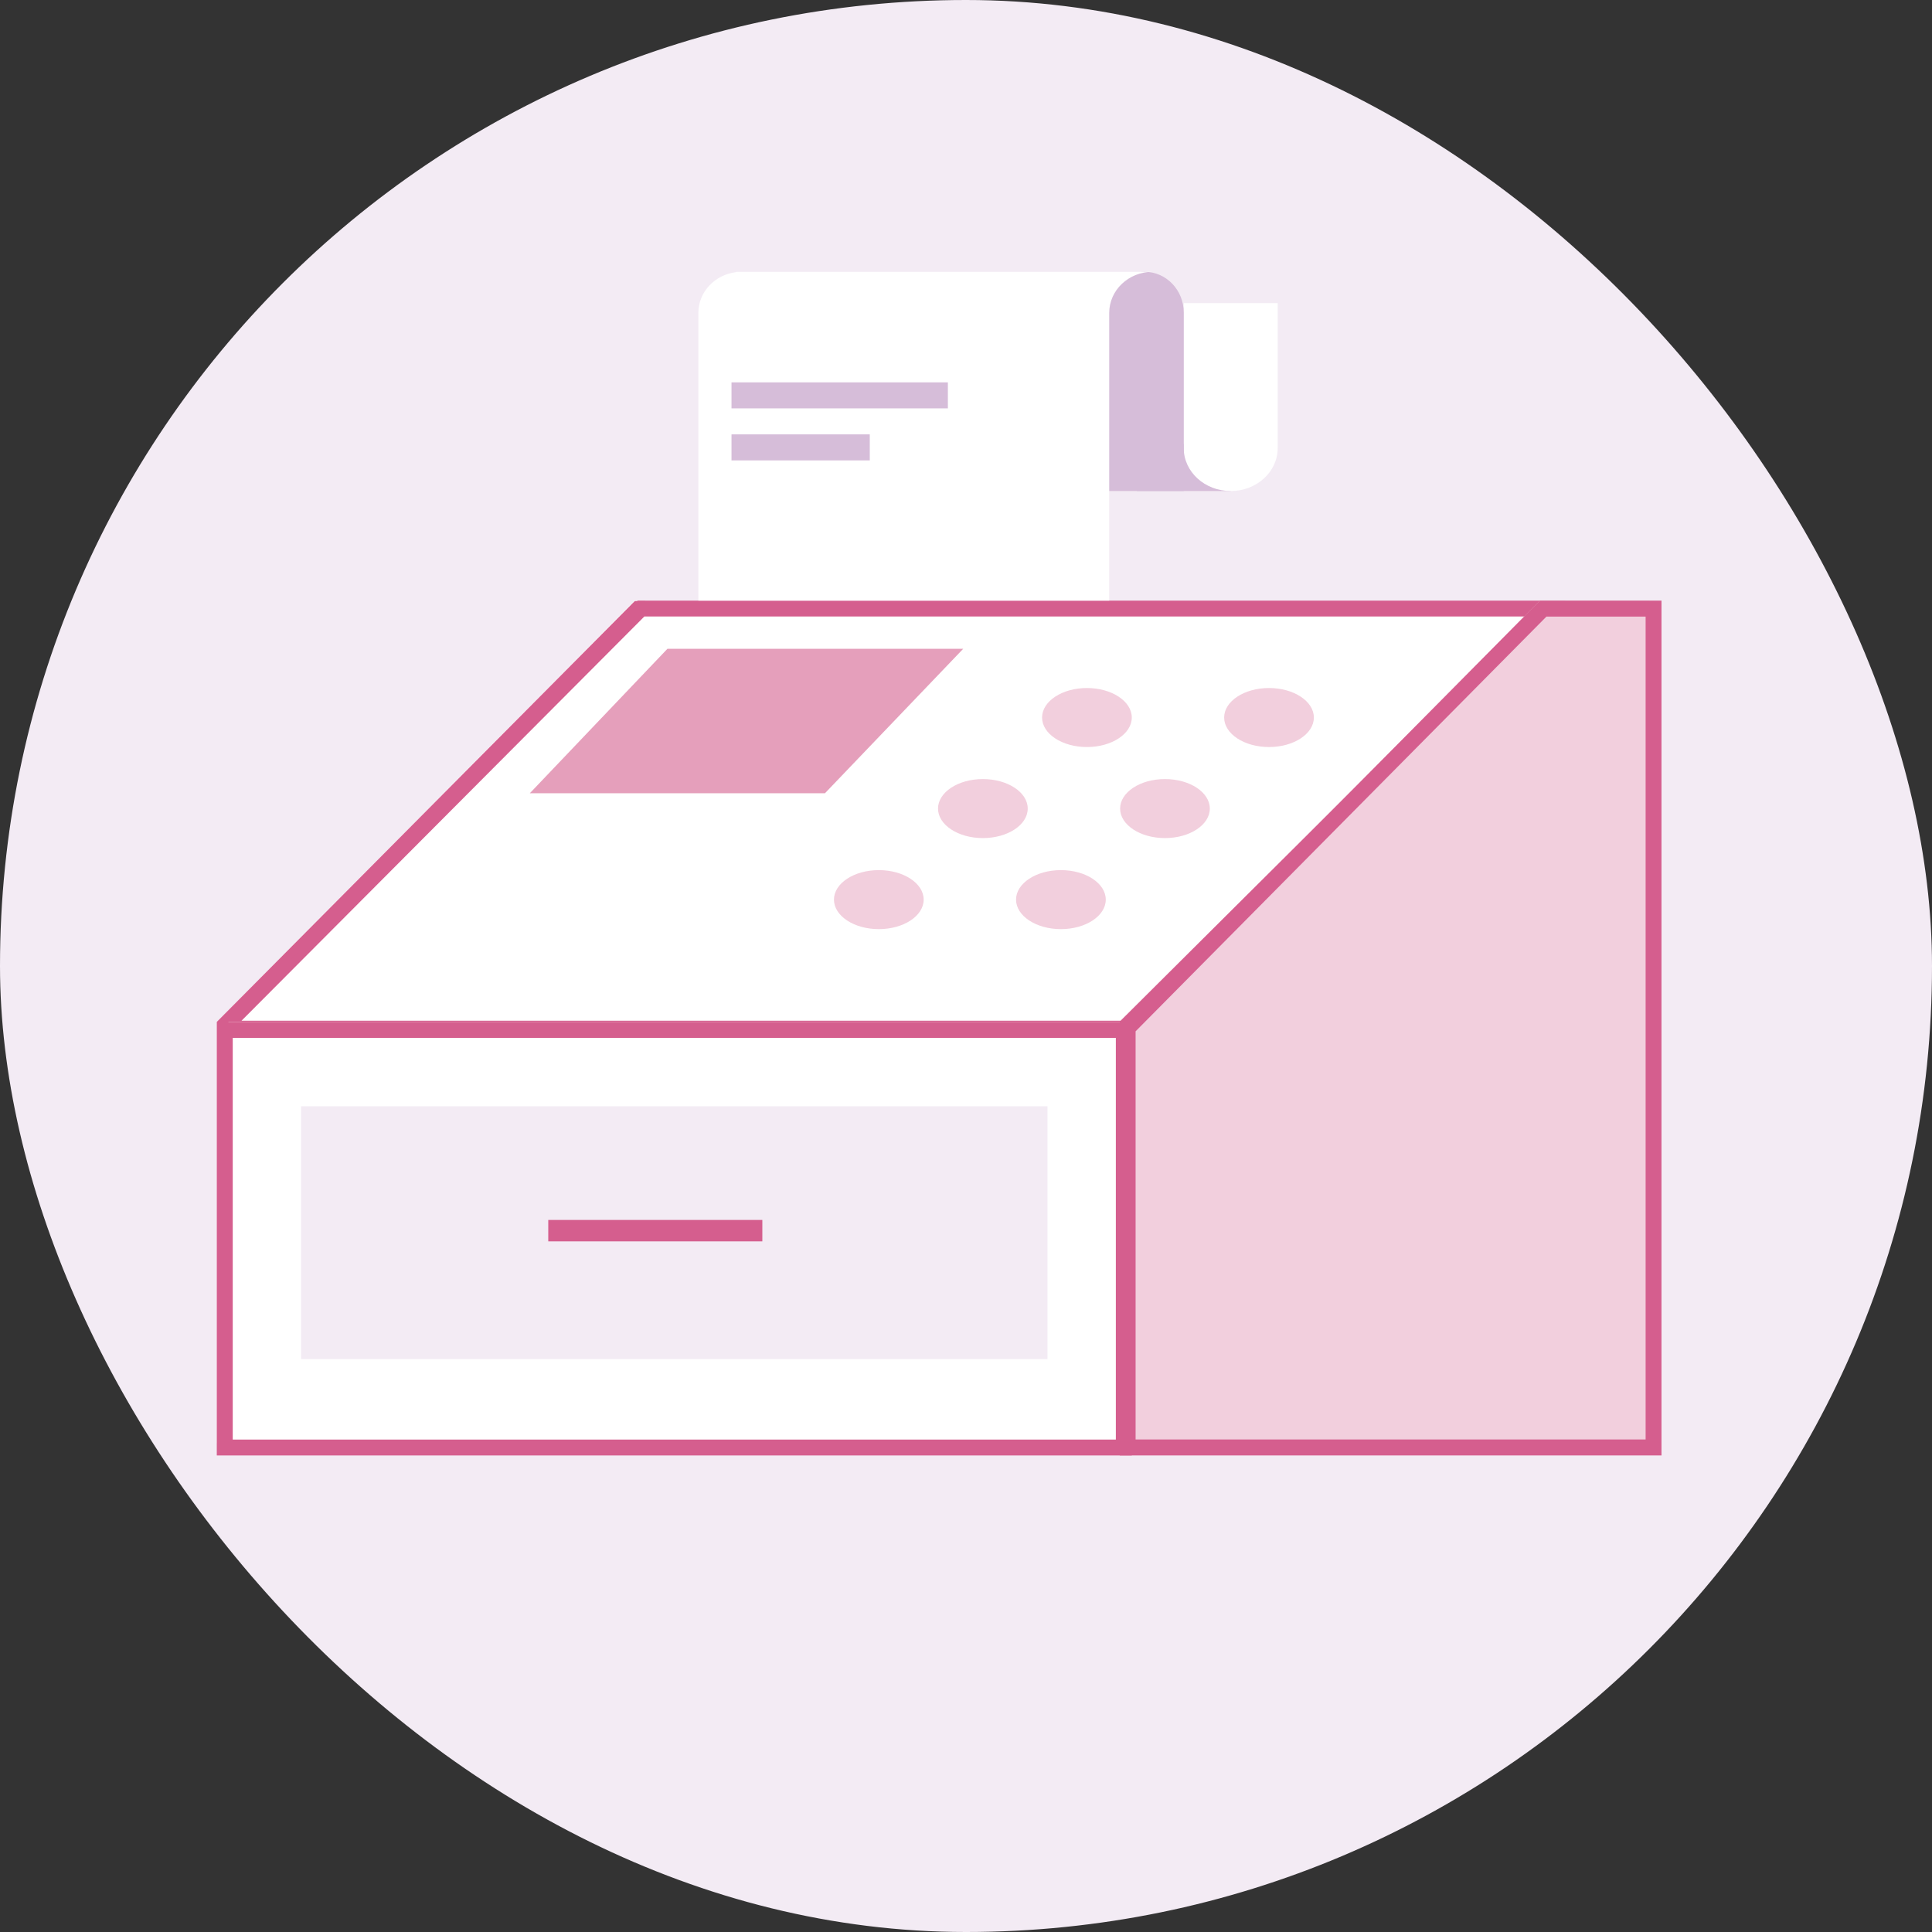 <svg width="120" height="120" xmlns="http://www.w3.org/2000/svg">
 <rect width="100%" height="100%" fill="#333333" stroke="none"/>
 <defs>
  <clipPath id="clip0">
   <rect id="svg_1" fill="white" height="120" width="120"/>
  </clipPath>
 </defs>
 <g>
  <title>background</title>
  <rect fill="none" id="canvas_background" height="402" width="582" y="-1" x="-1"/>
 </g>
 <g>
  <title>Layer 1</title>
  <g id="svg_2" clip-path="url(#clip0)">
   <rect stroke-width="0" id="svg_3" fill="#F3EBF4" rx="60" height="120" width="120"/>
   <rect fill="none" stroke-width="0" id="svg_4" rx="60" height="120" width="120"/>
   <path stroke-width="0" id="svg_5" fill="white" d="m69.647,63.479l-54.166,0l-2.015,0l25.95,-26.173l56.308,0l-26.075,26.173z"/>
   <path stroke-width="0" id="svg_6" fill="#D55E8E" d="m39.606,37.306l57.612,0l-27.019,26.921l-55.884,-0.082c-0.444,-0.001 -0.667,-0.535 -0.355,-0.851l25.646,-25.988zm0.415,0.986l-25.02,25.107l54.6,0l25.224,-25.107l-54.804,0z" clip-rule="evenodd" fill-rule="evenodd"/>
   <path stroke-width="0" id="svg_7" fill="#E59FBB" d="m51.237,49.271l-18.248,0l-0.082,0l8.549,-8.974l18.372,0l-8.59,8.974z"/>
   <path stroke-width="0" id="svg_8" fill="#F2CFDD" d="m69.671,63.739l-0.123,25.912l32.903,0l0,-52.346l-6.801,0l-25.979,26.433z"/>
   <path stroke-width="0" id="svg_9" fill="#D55E8E" d="m95.643,37.306l7.556,0l0,53.093l-33.651,0l0,-26.751l26.096,-26.342zm0.41,0.991l-25.519,25.76l0,25.352l31.678,0l0,-51.112l-6.159,0z" clip-rule="evenodd" fill-rule="evenodd"/>
   <path stroke-width="0" id="svg_10" fill="white" d="m13.465,63.48l56.085,0l0,26.173l-56.085,0l0,-26.173z"/>
   <path stroke-width="0" id="svg_11" fill="#D55E8E" d="m13.465,63.48l56.832,0l0,26.921l-56.832,0l0,-26.921zm0.991,0.986l0,24.948l54.851,0l0,-24.948l-54.851,0z" clip-rule="evenodd" fill-rule="evenodd"/>
   <path stroke-width="0" id="svg_12" fill="#F3EBF4" d="m18.699,68.713l46.363,0l0,15.704l-46.363,0l0,-15.704z"/>
   <path stroke-width="0" id="svg_13" fill="#D6BDD9" d="m70.608,27.581l5.835,0l0,2.918l-5.835,0l0,-2.918z"/>
   <path stroke-width="0" id="svg_14" fill="white" d="m73.525,18.828l5.835,0l0,9.003c0,1.473 -1.306,2.668 -2.918,2.668c-1.611,0 -2.918,-1.194 -2.918,-2.668l0,-9.003z"/>
   <path stroke-width="0" id="svg_15" fill="#D6BDD9" d="m68.663,19.415c0,-1.399 1.089,-2.533 2.431,-2.533c1.343,0 2.431,1.134 2.431,2.533l0,11.083l-4.863,0l0,-11.083z"/>
   <path stroke-width="0" id="svg_16" fill="white" d="m71.581,16.882l0,-0l-25.854,0l0,0.02c-1.325,0.157 -2.35,1.231 -2.35,2.533l0,17.871l25.518,0l0,-9.23c0,-0.008 -0,-0.016 -0,-0.024l0,-8.616c0,-1.41 1.203,-2.553 2.686,-2.553c0,0 0,0 0,0z" clip-rule="evenodd" fill-rule="evenodd"/>
   <path stroke-width="0" id="svg_17" fill="#D55E8E" d="m13.462,63.475l0.467,0.265l25.499,-25.524l0.656,-0.884l-0.656,0l-25.966,26.143z"/>
   <ellipse stroke-width="0" id="svg_18" fill="#F2CFDD" ry="1.833" rx="2.786" cy="44.567" cx="67.511"/>
   <ellipse stroke-width="0" id="svg_19" fill="#F2CFDD" ry="1.833" rx="2.786" cy="44.567" cx="78.82"/>
   <ellipse stroke-width="0" id="svg_20" fill="#F2CFDD" ry="1.833" rx="2.786" cy="50.222" cx="61.048"/>
   <ellipse stroke-width="0" id="svg_21" fill="#F2CFDD" ry="1.833" rx="2.786" cy="50.222" cx="72.358"/>
   <ellipse stroke-width="0" id="svg_22" fill="#F2CFDD" ry="1.833" rx="2.786" cy="55.877" cx="54.585"/>
   <ellipse stroke-width="0" id="svg_23" fill="#F2CFDD" ry="1.833" rx="2.786" cy="55.877" cx="65.895"/>
   <rect stroke-width="0" id="svg_24" fill="#D6BDD9" height="1.616" width="13.439" y="23.749" x="45.435"/>
   <rect stroke-width="0" id="svg_25" fill="#D6BDD9" height="1.616" width="8.588" y="26.98" x="45.435"/>
   <rect stroke-width="0" id="svg_26" fill="#D55E8E" height="1.33" width="13.297" y="75.773" x="34.054"/>
  </g>
 </g>
</svg>